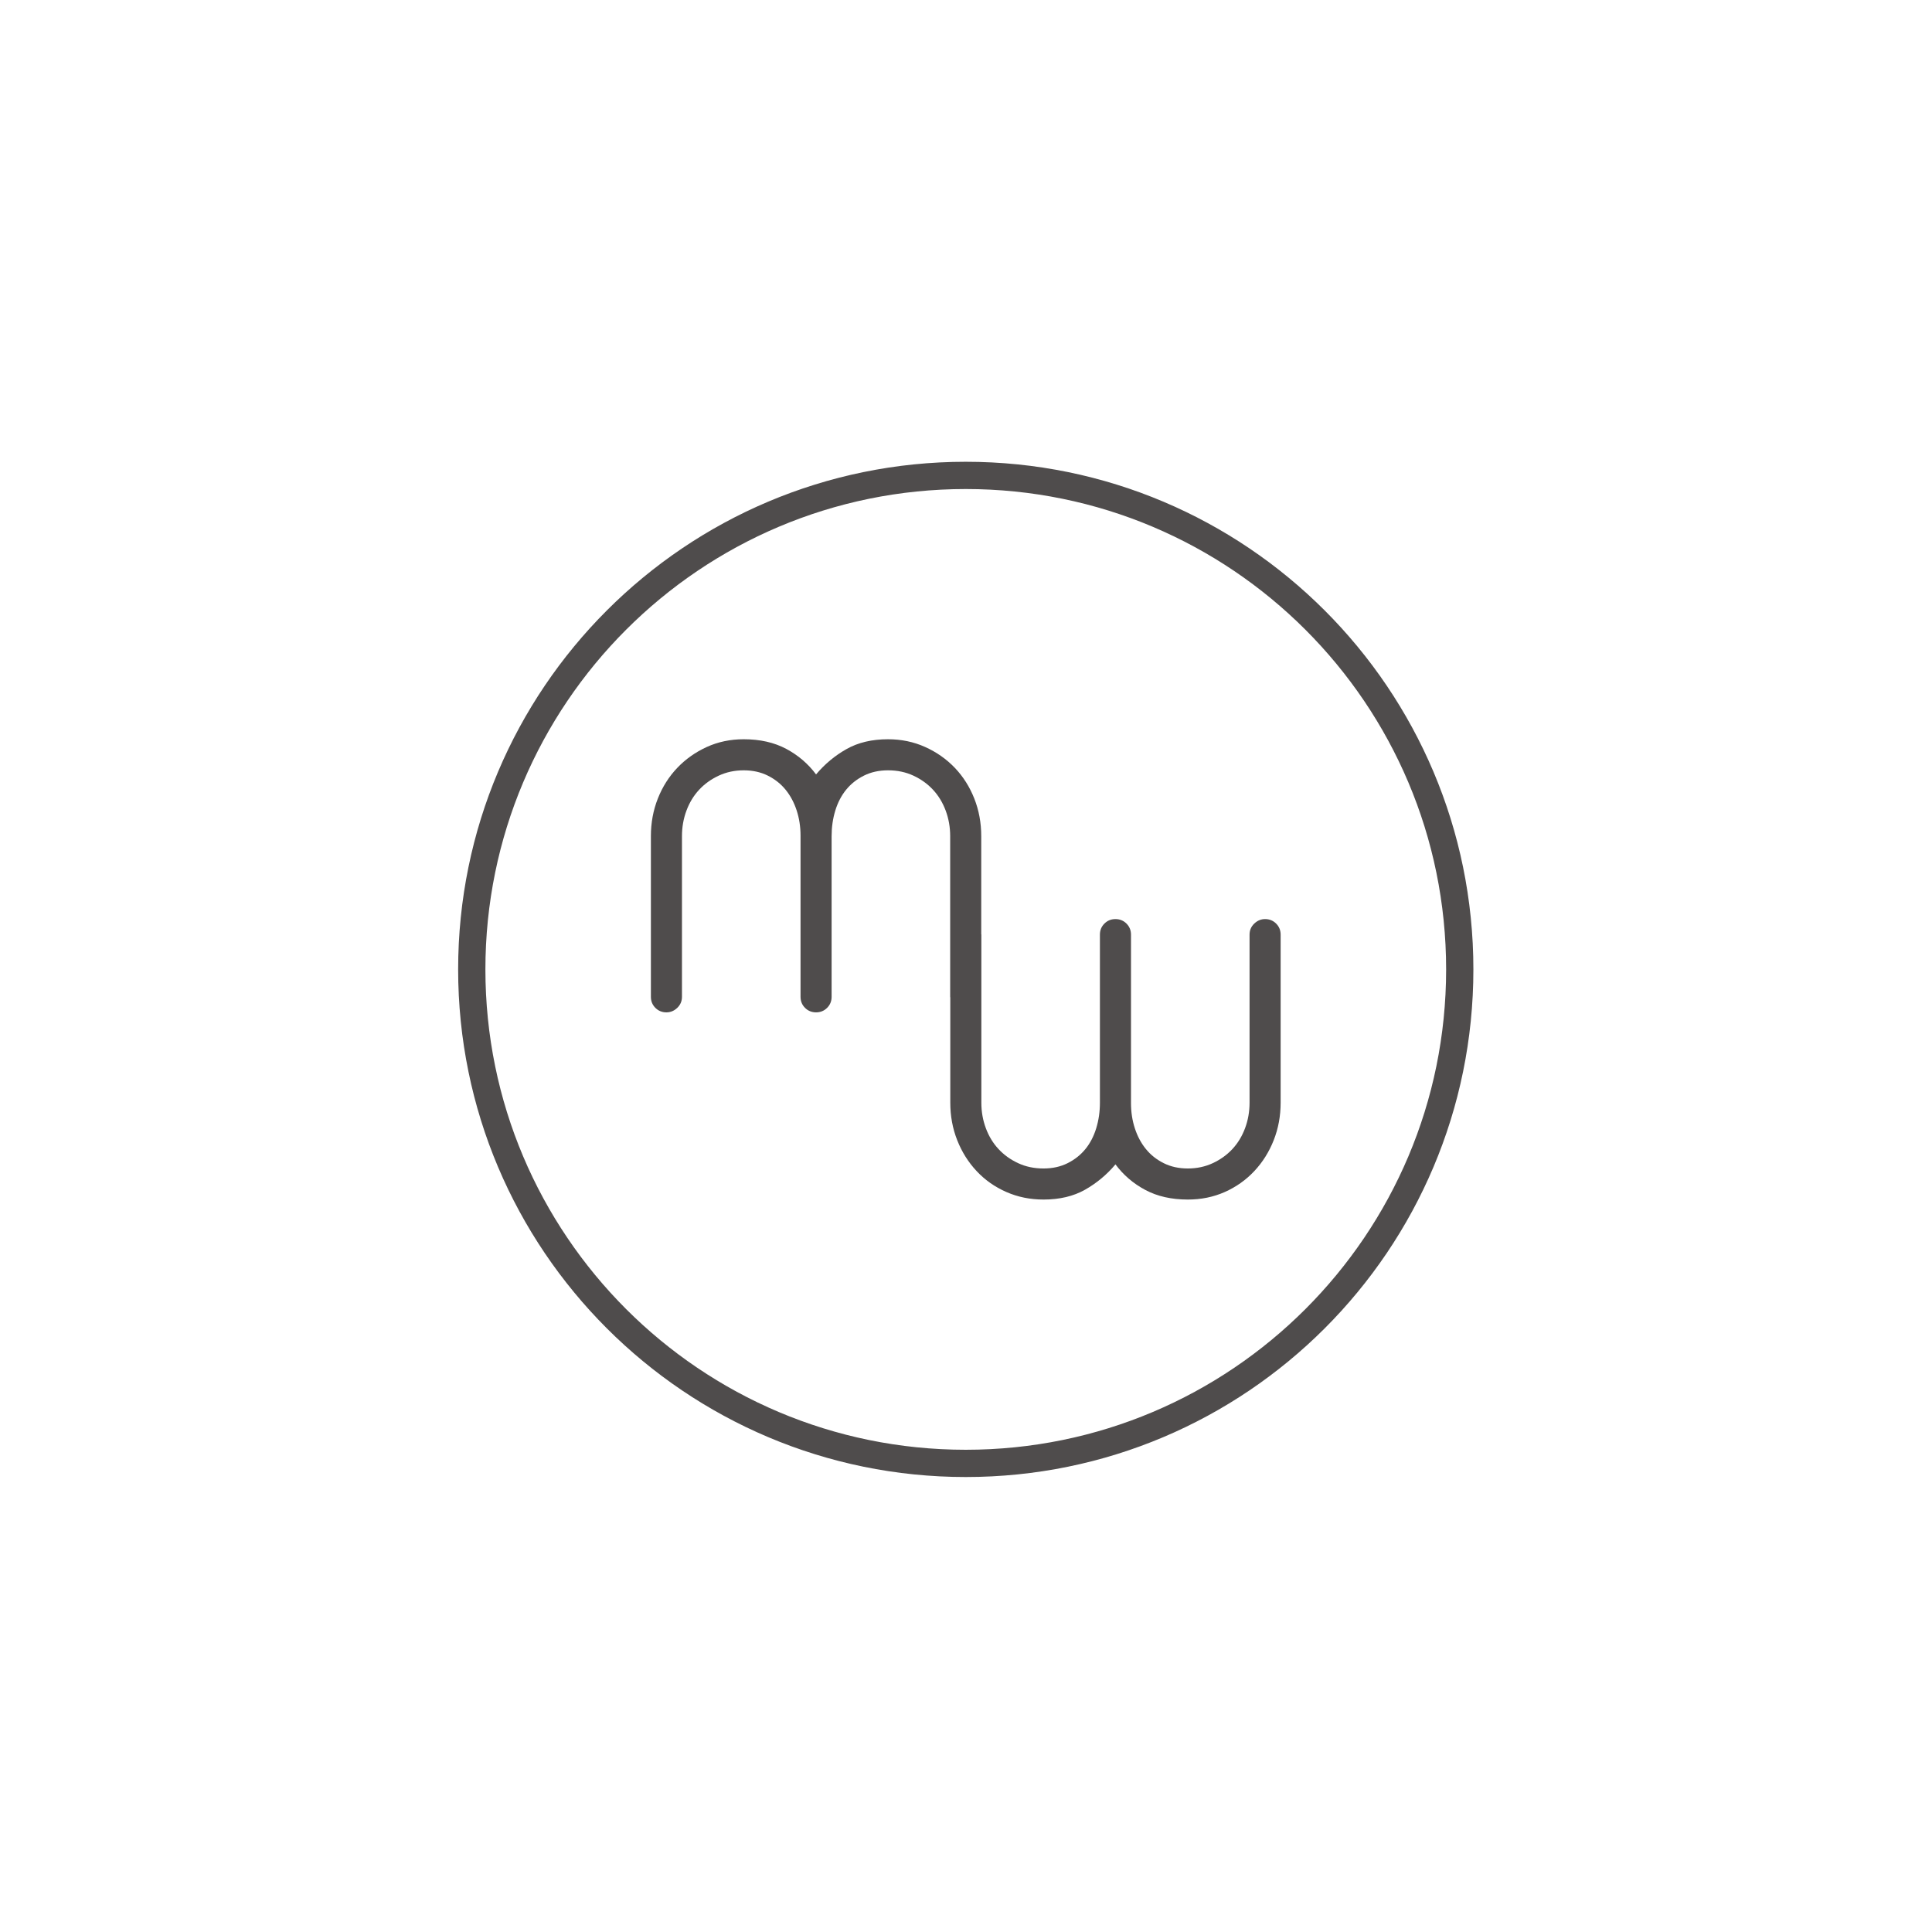 <?xml version="1.0" encoding="UTF-8" standalone="no"?>
<svg
   xmlns:dc="http://purl.org/dc/elements/1.1/"
   xmlns:cc="http://creativecommons.org/ns#"
   xmlns:rdf="http://www.w3.org/1999/02/22-rdf-syntax-ns#"
   xmlns:svg="http://www.w3.org/2000/svg"
   xmlns="http://www.w3.org/2000/svg"
   viewBox="0 0 377.947 377.947"
   height="377.947"
   width="377.947"
   xml:space="preserve"
   id="svg2"
   version="1.1"><defs
     id="defs6" /><g
     transform="matrix(1.333,0,0,-1.333,0,377.947)"
     id="g10"><g
       transform="scale(0.1)"
       id="g12"><path
         id="path14"
         style="fill:none;stroke:#4f4c4c;stroke-width:40;stroke-linecap:butt;stroke-linejoin:miter;stroke-miterlimit:4;stroke-dasharray:none;stroke-opacity:1"
         d="m 1417.31,687.699 c 400.39,0 724.96,324.581 724.96,724.961 0,400.39 -324.57,724.97 -724.96,724.97 -400.38,0 -724.958,-324.58 -724.958,-724.97 0,-400.38 324.578,-724.961 724.958,-724.961 z" /><path
         id="path16"
         style="fill:#4f4c4c;fill-opacity:1;fill-rule:nonzero;stroke:none"
         d="m 1879.4,1217.11 v 246.6 c 0,6.39 -2.21,11.79 -6.6,16.19 -4.41,4.4 -9.81,6.61 -16.2,6.61 -6,0 -11.31,-2.21 -15.9,-6.61 -4.61,-4.4 -6.9,-9.8 -6.9,-16.19 v -246.6 c 0,-13.2 -2.21,-25.71 -6.6,-37.5 -4.41,-11.81 -10.61,-22.01 -18.6,-30.6 -8.01,-8.61 -17.61,-15.51 -28.8,-20.7 -11.21,-5.21 -23.4,-7.8 -36.6,-7.8 -13.2,0 -25.01,2.59 -35.4,7.8 -10.41,5.19 -19.11,12.09 -26.1,20.7 -7.01,8.59 -12.41,18.69 -16.2,30.3 -3.81,11.59 -5.7,24 -5.7,37.2 v 247.2 c 0,6.39 -2.21,11.79 -6.6,16.19 -4.41,4.4 -9.81,6.61 -16.2,6.61 -6.41,0 -11.81,-2.21 -16.2,-6.61 -4.41,-4.4 -6.6,-9.8 -6.6,-16.19 v -246.6 c 0,-13.2 -1.8,-25.71 -5.4,-37.5 -3.6,-11.81 -8.91,-22.01 -15.9,-30.6 -7.01,-8.61 -15.71,-15.51 -26.1,-20.7 -10.41,-5.21 -22.2,-7.8 -35.4,-7.8 -13.61,0 -26.01,2.59 -37.2,7.8 -11.21,5.19 -20.81,12.09 -28.8,20.7 -8.01,8.59 -14.21,18.79 -18.6,30.6 -4.41,11.79 -6.6,24.3 -6.6,37.5 v 246.6 c 0,0.32 -0.16,0.58 -0.17,0.91 v 143.6 c 0,19.59 -3.41,38 -10.2,55.2 -6.81,17.19 -16.3,32.19 -28.5,45 -12.21,12.8 -26.7,23 -43.5,30.6 -16.8,7.59 -35.01,11.4 -54.6,11.4 -23.61,0 -43.9,-4.8 -60.9,-14.4 -17.01,-9.6 -31.9,-22 -44.7,-37.2 -11.61,15.6 -26.2,28.1 -43.8,37.5 -17.61,9.39 -38.4,14.1 -62.4,14.1 -19.6,0 -37.71,-3.81 -54.3,-11.4 -16.6,-7.6 -31,-17.8 -43.2,-30.6 -12.207,-12.81 -21.703,-27.81 -28.5,-45 -6.809,-17.2 -10.2,-35.61 -10.2,-55.2 v -235.8 c 0,-6.4 2.192,-11.8 6.598,-16.2 4.399,-4.4 9.797,-6.6 16.199,-6.6 6,0 11.297,2.2 15.903,6.6 4.593,4.4 6.9,9.8 6.9,16.2 v 235.8 c 0,13.2 2.19,25.7 6.6,37.5 4.4,11.79 10.59,21.99 18.6,30.6 8,8.6 17.6,15.5 28.8,20.7 11.19,5.2 23.4,7.8 36.6,7.8 13.2,0 24.99,-2.6 35.4,-7.8 10.4,-5.2 19.1,-12.1 26.1,-20.7 6.99,-8.61 12.39,-18.7 16.2,-30.3 3.8,-11.6 5.7,-24 5.7,-37.2 v -236.4 c 0,-6.4 2.19,-11.8 6.6,-16.2 4.4,-4.4 9.8,-6.6 16.2,-6.6 6.39,0 11.79,2.2 16.2,6.6 4.4,4.4 6.6,9.8 6.6,16.2 v 235.8 c 0,13.2 1.8,25.7 5.4,37.5 3.6,11.79 8.9,21.99 15.9,30.6 6.99,8.6 15.69,15.5 26.1,20.7 10.4,5.2 22.2,7.8 35.4,7.8 13.59,0 26,-2.6 37.2,-7.8 11.19,-5.2 20.79,-12.1 28.8,-20.7 8,-8.61 14.19,-18.81 18.6,-30.6 4.4,-11.8 6.6,-24.3 6.6,-37.5 v -235.8 c 0,-0.33 0.16,-0.59 0.17,-0.91 v -154.4 c 0,-19.61 3.39,-38.01 10.2,-55.2 6.8,-17.21 16.29,-32.31 28.5,-45.3 12.19,-13.01 26.7,-23.21 43.5,-30.6 16.8,-7.4 34.99,-11.1 54.6,-11.1 23.59,0 43.89,4.8 60.9,14.4 16.99,9.6 31.89,21.99 44.7,37.2 11.59,-15.6 26.19,-28.11 43.8,-37.5 17.59,-9.4 38.4,-14.1 62.4,-14.1 19.59,0 37.69,3.7 54.3,11.1 16.59,7.39 30.99,17.59 43.2,30.6 12.19,12.99 21.69,28.09 28.5,45.3 6.79,17.19 10.2,35.59 10.2,55.2" /></g></g></svg>